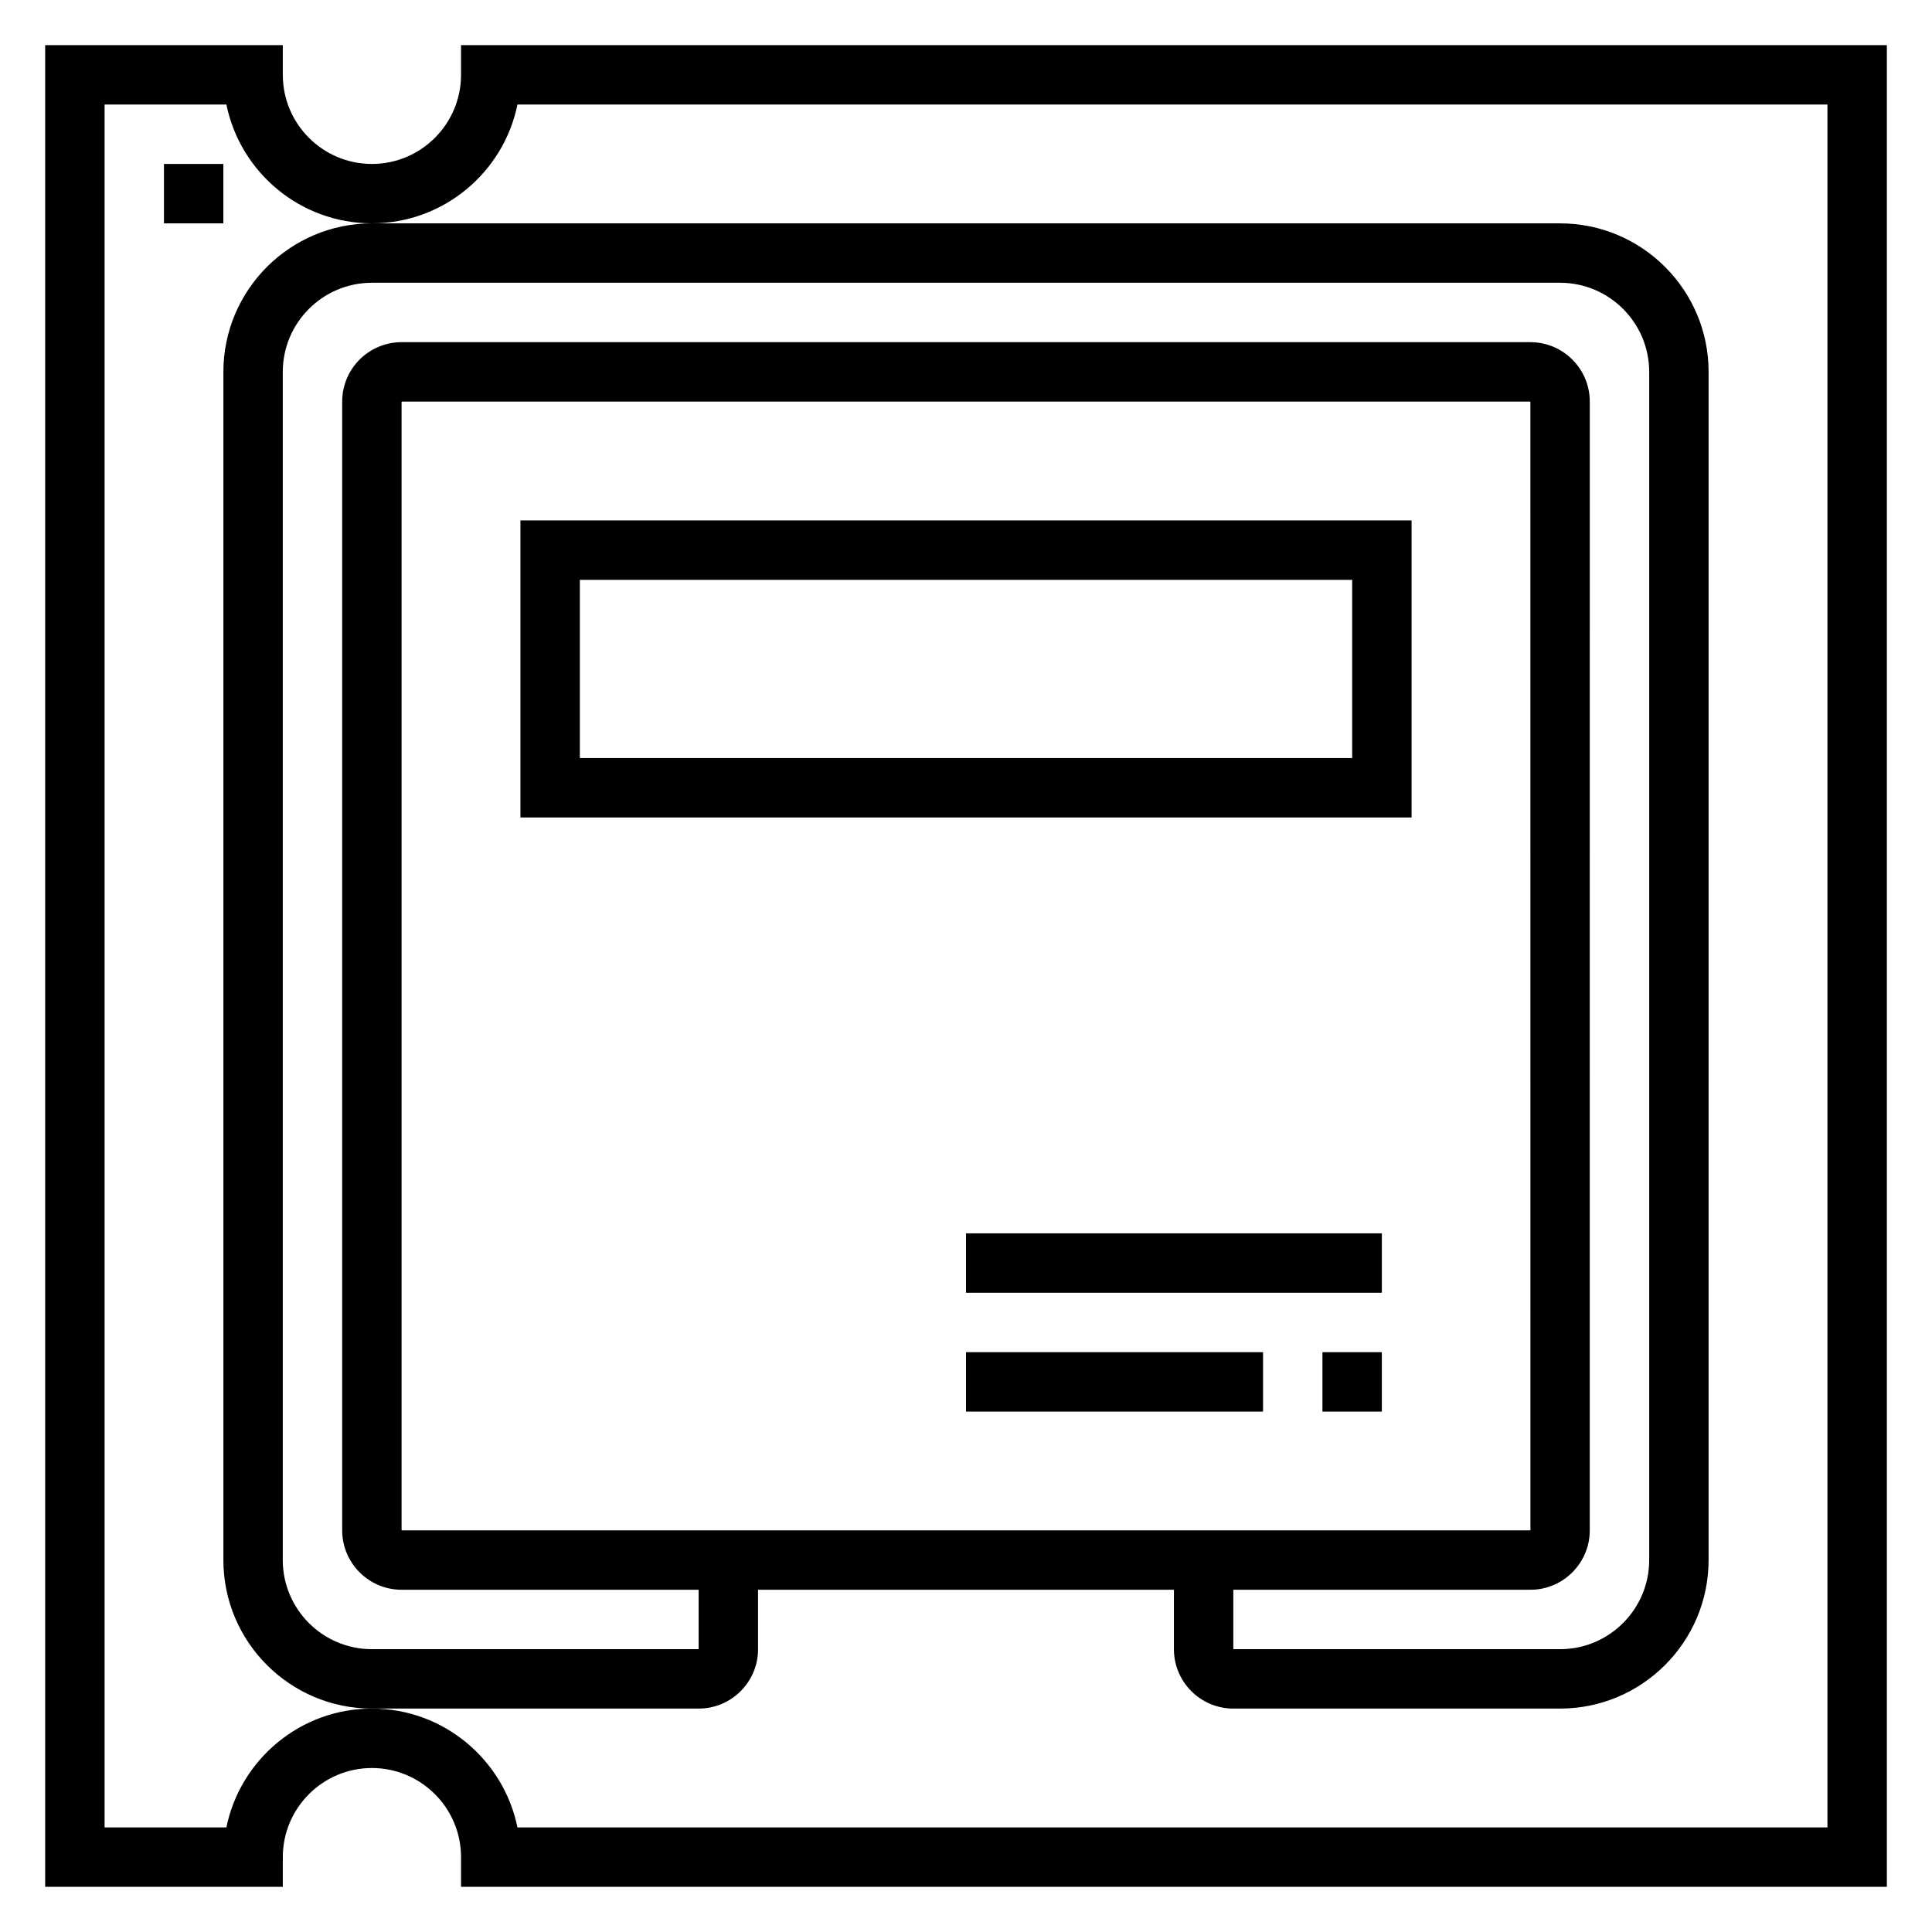 <?xml version="1.0" encoding="UTF-8"?>
<!-- Uploaded to: SVG Repo, www.svgrepo.com, Generator: SVG Repo Mixer Tools -->
<svg fill="#000000" width="800px" height="800px" version="1.1" viewBox="144 144 512 512" xmlns="http://www.w3.org/2000/svg">
 <g>
  <path d="m266.18 155.96v7.871c0 13.02-10.598 23.617-23.617 23.617-13.02 0-23.617-10.594-23.617-23.617v-7.871h-62.977v488.07h62.977v-7.871c0-13.02 10.598-23.617 23.617-23.617 13.02 0 23.617 10.598 23.617 23.617v7.871h377.86v-488.07zm362.11 472.32h-347.16c-3.66-17.941-19.555-31.488-38.566-31.488-19.012 0-34.914 13.547-38.566 31.488h-32.281v-456.58h32.281c3.652 17.938 19.555 31.488 38.566 31.488 19.012 0 34.914-13.547 38.566-31.488h347.16z"/>
  <path d="m344.89 581.05v-15.742h110.21v15.742c0 8.684 7.062 15.742 15.742 15.742h86.594c21.703 0 39.359-17.656 39.359-39.359l0.004-314.88c0-21.703-17.656-39.359-39.359-39.359h-314.88c-21.703 0-39.359 17.656-39.359 39.359v314.88c0 21.703 17.656 39.359 39.359 39.359h86.594c8.68 0 15.742-7.062 15.742-15.746zm0-31.488h-94.465v-299.14h299.14l0.016 299.14zm-125.95 7.871v-314.88c0-13.02 10.598-23.617 23.617-23.617h314.88c13.02 0 23.617 10.598 23.617 23.617v314.88c0 13.02-10.598 23.617-23.617 23.617l-86.594-0.004v-15.742h78.719c8.684 0 15.742-7.062 15.742-15.742l0.004-299.14c0-8.684-7.062-15.742-15.742-15.742h-299.14c-8.684 0-15.742 7.062-15.742 15.742v299.14c0 8.684 7.062 15.742 15.742 15.742h78.719v15.742l-86.59 0.004c-13.02 0-23.617-10.594-23.617-23.617z"/>
  <path d="m187.45 187.45h15.742v15.742h-15.742z"/>
  <path d="m518.08 281.92h-236.16v78.719h236.16zm-15.742 62.977h-204.67v-47.23h204.67z"/>
  <path d="m494.46 502.34h15.742v15.742h-15.742z"/>
  <path d="m400 502.34h78.719v15.742h-78.719z"/>
  <path d="m400 470.85h110.21v15.742h-110.21z"/>
 </g>
</svg>
